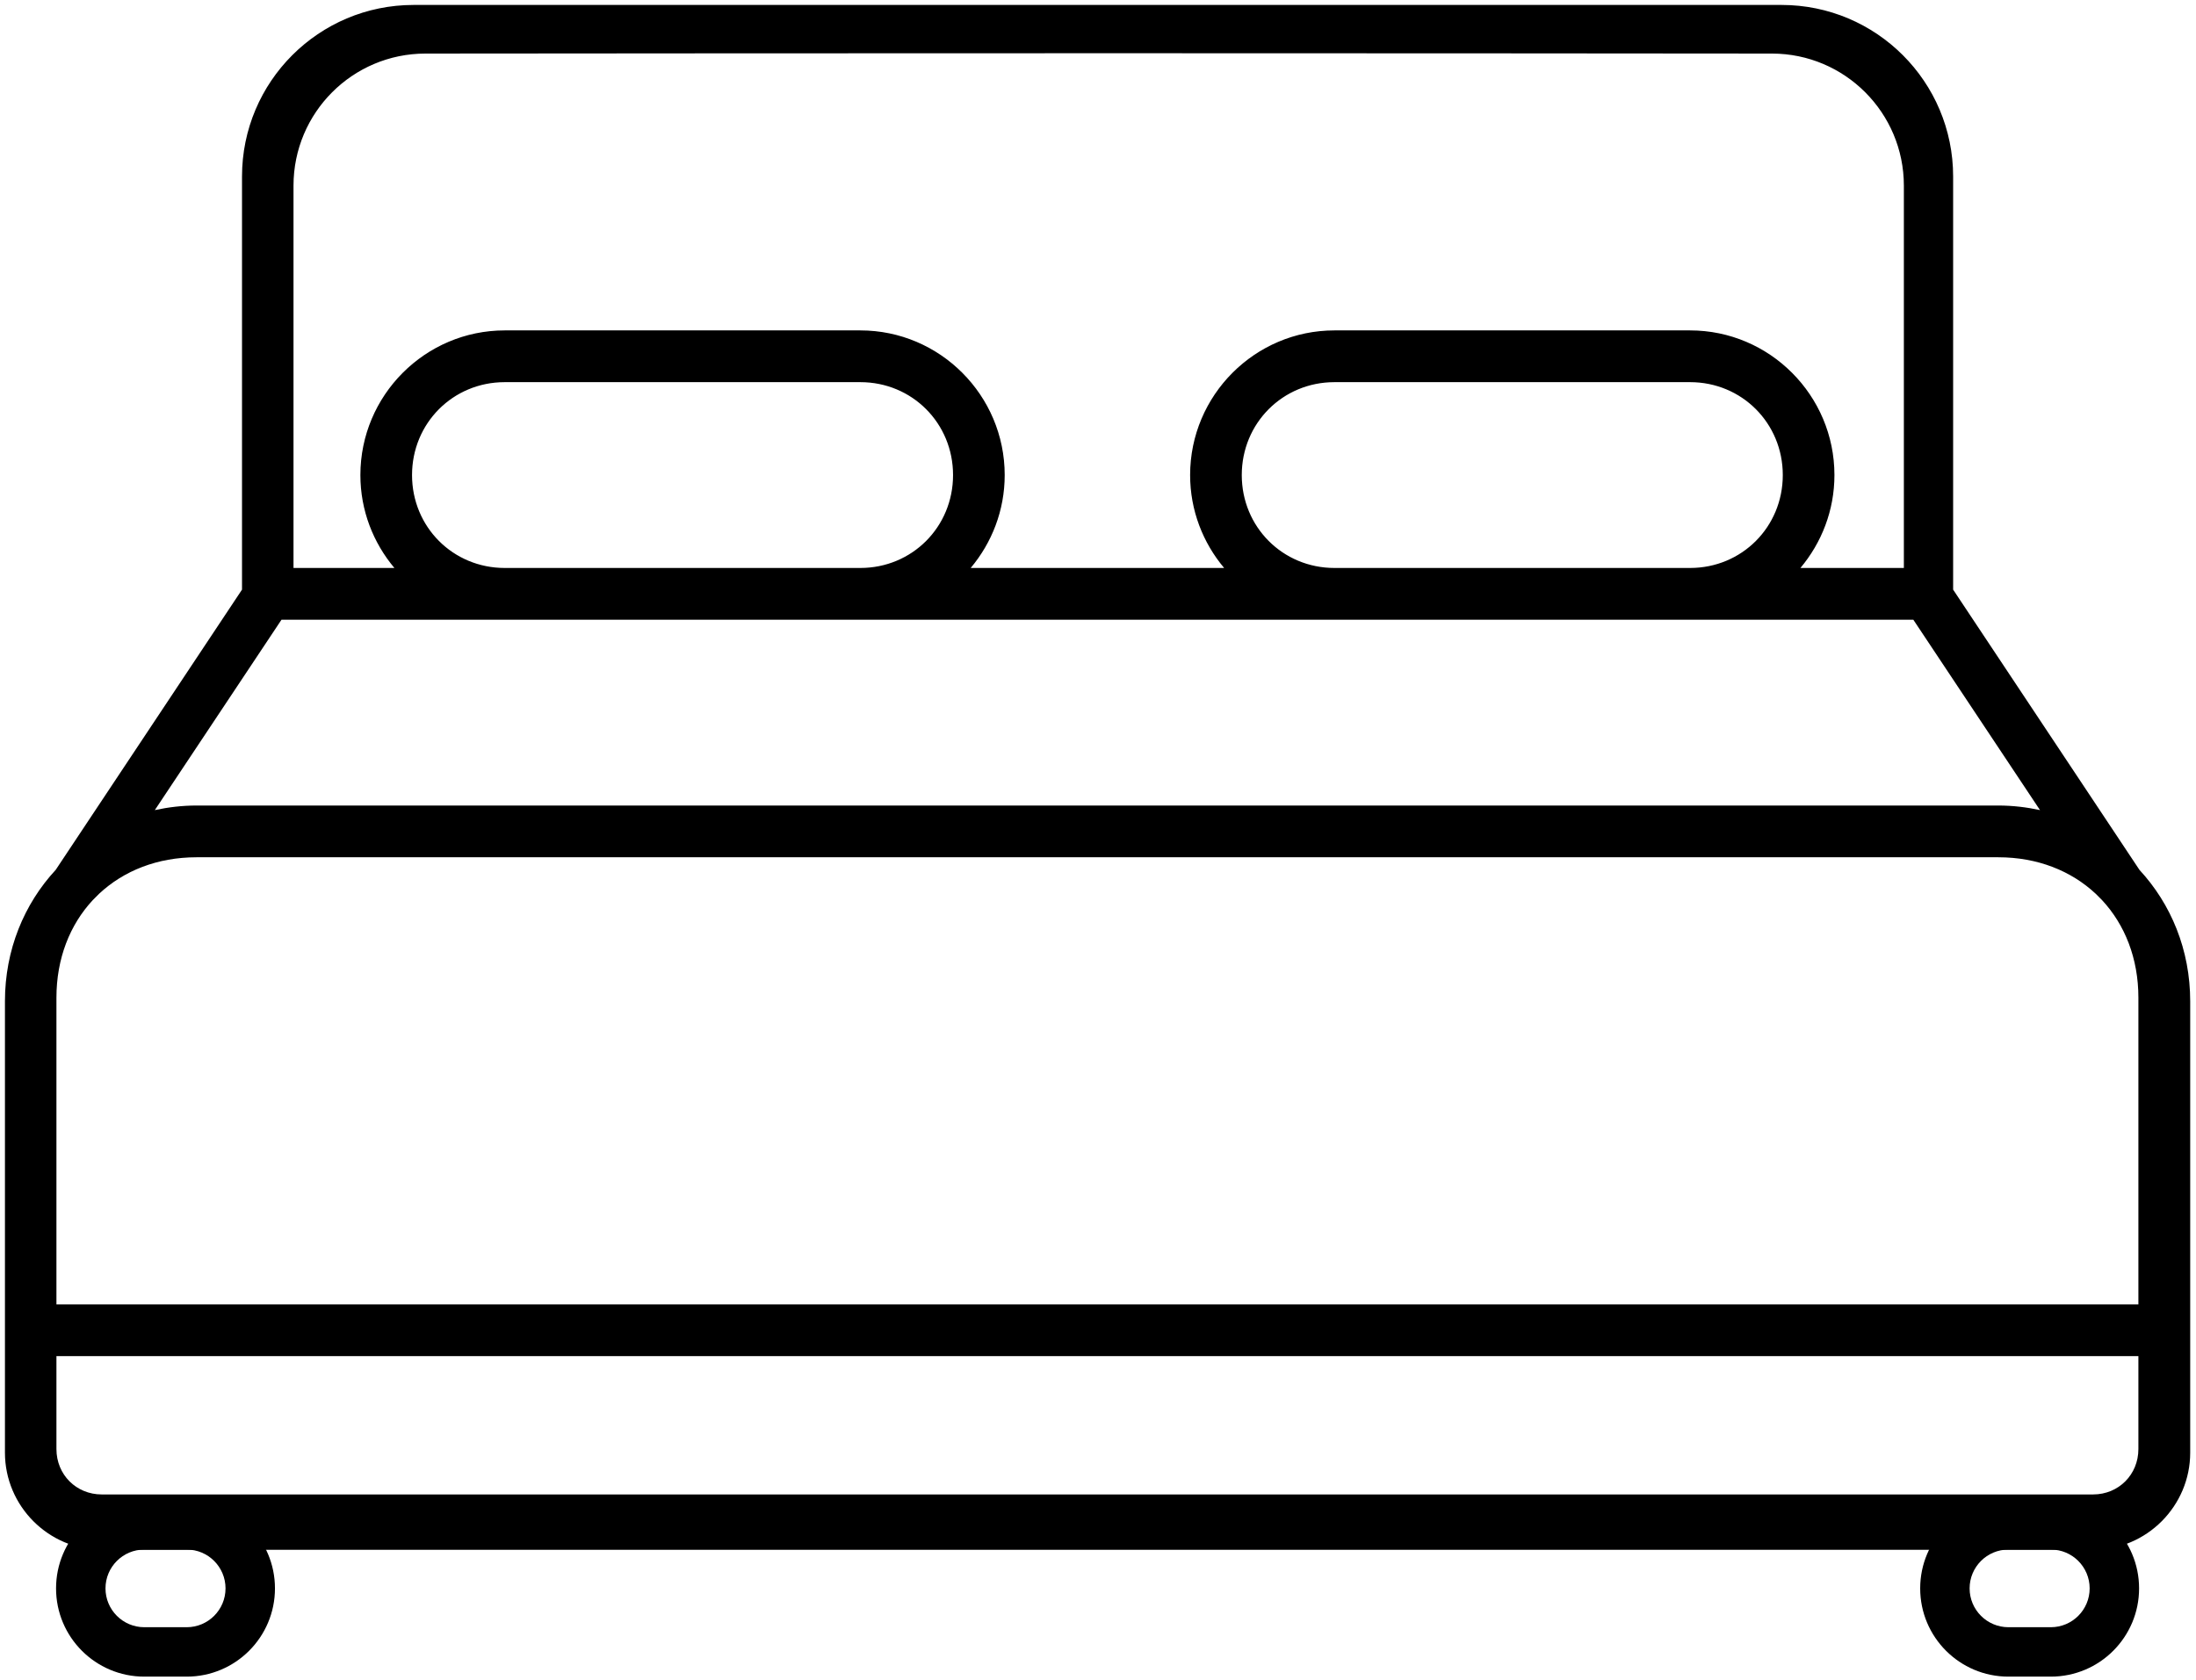 <svg width="311" height="238" viewBox="0 0 311 238" fill="none" xmlns="http://www.w3.org/2000/svg">
<path fill-rule="evenodd" clip-rule="evenodd" d="M34.574 25V83.612L8.128 123.401C3.694 128.18 1 134.616 1 141.837V205.774C1 213.173 7.048 219.234 14.43 219.234H17.787H41.288H269.59H296.449C303.831 219.234 309.879 213.173 309.879 205.774V141.837C309.879 134.619 307.188 128.186 302.757 123.408L276.305 83.612V25C276.305 11.745 265.56 1 252.305 1L155.439 1L58.574 1C45.319 1 34.574 11.745 34.574 25ZM250.948 7.288C229.752 7.269 194.143 7.24 157.985 7.24C118.705 7.24 81.831 7.269 60.248 7.288C49.754 7.297 41.266 15.81 41.266 26.303V80.754H56.512C53.307 77.177 51.338 72.465 51.338 67.294C51.338 56.166 60.38 47.103 71.482 47.103H121.843C132.945 47.103 141.987 56.166 141.987 67.294C141.987 72.465 140.018 77.177 136.813 80.754H174.02C170.815 77.177 168.846 72.465 168.846 67.294C168.846 56.166 177.889 47.103 188.99 47.103H239.351C250.453 47.103 259.495 56.166 259.495 67.294C259.495 72.465 257.526 77.177 254.322 80.754H269.928V26.303C269.928 15.81 261.441 7.297 250.948 7.288ZM121.843 53.833H71.482C63.984 53.833 58.053 59.778 58.053 67.294C58.053 74.809 63.984 80.754 71.482 80.754H121.843C129.341 80.754 135.272 74.809 135.272 67.294C135.272 59.778 129.341 53.833 121.843 53.833ZM239.351 53.833H188.99C181.492 53.833 175.561 59.778 175.561 67.294C175.561 74.809 181.492 80.754 188.99 80.754H239.351C246.849 80.754 252.781 74.809 252.781 67.294C252.781 59.778 246.849 53.833 239.351 53.833ZM271.128 87.484H39.705L21.259 115.213C23.359 114.705 25.555 114.405 27.836 114.405H282.997C285.279 114.405 287.474 114.705 289.574 115.213L271.128 87.484ZM282.997 121.135H27.836C22.208 121.135 17.364 123.081 13.83 126.386L12.925 127.293L12.918 127.3C9.628 130.842 7.692 135.692 7.692 141.326V185.072H303.141V141.326C303.141 135.677 301.194 130.818 297.889 127.274L297.01 126.393C293.475 123.084 288.629 121.135 282.997 121.135ZM303.141 191.802H7.692V205.262C7.692 209.049 10.629 211.993 14.407 211.993H296.427C300.205 211.993 303.141 209.049 303.141 205.262V191.802Z" fill="black"/>
<path fill-rule="evenodd" clip-rule="evenodd" d="M58.574 1.3C45.485 1.3 34.874 11.911 34.874 25V83.703L8.364 123.588L8.348 123.606C3.965 128.329 1.3 134.693 1.3 141.837V205.774C1.3 213.008 7.214 218.934 14.43 218.934H296.449C303.665 218.934 309.579 213.008 309.579 205.774V141.837C309.579 134.696 306.917 128.335 302.537 123.612L302.521 123.594L276.005 83.703V25C276.005 11.911 265.394 1.3 252.305 1.3L58.574 1.3ZM34.274 25C34.274 11.58 45.153 0.7 58.574 0.7L252.305 0.7C265.725 0.7 276.605 11.58 276.605 25V83.521L302.994 123.222C307.465 128.053 310.179 134.552 310.179 141.837V205.774C310.179 213.338 303.997 219.534 296.449 219.534H14.43C6.881 219.534 0.7 213.338 0.7 205.774V141.837C0.7 134.549 3.416 128.047 7.891 123.215L34.274 83.521V25ZM157.985 7.54C118.705 7.54 81.832 7.569 60.248 7.588C49.92 7.597 41.566 15.975 41.566 26.303V80.454H55.854C52.86 76.891 51.038 72.305 51.038 67.294C51.038 56.001 60.214 46.803 71.482 46.803H121.843C133.111 46.803 142.287 56.001 142.287 67.294C142.287 72.305 140.465 76.891 137.471 80.454H173.363C170.368 76.891 168.546 72.305 168.546 67.294C168.546 56.001 177.722 46.803 188.99 46.803H239.351C250.619 46.803 259.795 56.001 259.795 67.294C259.795 72.305 257.973 76.891 254.979 80.454H269.628V26.303C269.628 15.975 261.275 7.597 250.948 7.588C229.752 7.569 194.143 7.54 157.985 7.54ZM60.247 6.988C81.831 6.969 118.705 6.94 157.985 6.94C194.143 6.94 229.752 6.969 250.948 6.988C261.608 6.997 270.228 15.645 270.228 26.303V81.054H253.65L254.098 80.554C257.256 77.029 259.195 72.387 259.195 67.294C259.195 56.331 250.287 47.403 239.351 47.403H188.99C178.055 47.403 169.146 56.331 169.146 67.294C169.146 72.387 171.085 77.029 174.243 80.554L174.692 81.054H136.142L136.59 80.554C139.748 77.029 141.687 72.387 141.687 67.294C141.687 56.331 132.778 47.403 121.843 47.403H71.482C60.547 47.403 51.638 56.331 51.638 67.294C51.638 72.387 53.577 77.029 56.735 80.554L57.183 81.054H40.966V26.303C40.966 15.645 49.588 6.997 60.247 6.988ZM71.482 54.133C64.151 54.133 58.353 59.944 58.353 67.294C58.353 74.644 64.151 80.454 71.482 80.454H121.843C129.175 80.454 134.972 74.644 134.972 67.294C134.972 59.944 129.175 54.133 121.843 54.133H71.482ZM57.753 67.294C57.753 59.614 63.818 53.533 71.482 53.533H121.843C129.507 53.533 135.572 59.614 135.572 67.294C135.572 74.974 129.507 81.054 121.843 81.054H71.482C63.818 81.054 57.753 74.974 57.753 67.294ZM188.99 54.133C181.659 54.133 175.861 59.944 175.861 67.294C175.861 74.644 181.659 80.454 188.99 80.454H239.351C246.683 80.454 252.481 74.644 252.481 67.294C252.481 59.944 246.683 54.133 239.351 54.133H188.99ZM175.261 67.294C175.261 59.614 181.326 53.533 188.99 53.533H239.351C247.015 53.533 253.081 59.614 253.081 67.294C253.081 74.974 247.015 81.054 239.351 81.054H188.99C181.326 81.054 175.261 74.974 175.261 67.294ZM39.544 87.184H271.289L290.248 115.685L289.503 115.505C287.424 115.002 285.252 114.705 282.997 114.705H27.836C25.581 114.705 23.409 115.002 21.33 115.505L20.585 115.685L39.544 87.184ZM39.866 87.784L21.926 114.753C23.822 114.343 25.794 114.105 27.836 114.105H282.997C285.039 114.105 287.012 114.343 288.907 114.753L270.967 87.784H39.866ZM14.039 126.602L13.14 127.503L13.138 127.504C13.138 127.505 13.138 127.505 13.137 127.505C13.137 127.506 13.136 127.507 13.136 127.507C9.902 130.989 7.992 135.764 7.992 141.326V184.772H302.841V141.326C302.841 135.75 300.921 130.966 297.673 127.482C297.672 127.481 297.671 127.48 297.669 127.479L296.805 126.612C296.804 126.611 296.803 126.61 296.801 126.609C293.326 123.357 288.556 121.435 282.997 121.435H27.836C22.282 121.435 17.514 123.354 14.039 126.602ZM13.625 126.167C17.218 122.807 22.137 120.835 27.836 120.835H282.997C288.7 120.835 293.621 122.81 297.215 126.174L297.223 126.181L298.108 127.069C301.469 130.672 303.441 135.607 303.441 141.326V185.372H7.392V141.326C7.392 135.621 9.354 130.697 12.699 127.096L12.703 127.091L12.71 127.084L12.713 127.082L13.625 126.167ZM7.392 191.502H303.441V205.263C303.441 209.214 300.371 212.293 296.427 212.293H14.407C10.463 212.293 7.392 209.214 7.392 205.263V191.502ZM7.992 192.102V205.263C7.992 208.884 10.795 211.693 14.407 211.693H296.427C300.038 211.693 302.841 208.884 302.841 205.263V192.102H7.992Z" fill="black"/>
<path fill-rule="evenodd" clip-rule="evenodd" d="M7.939 225C7.939 218.096 13.536 212.5 20.439 212.5H26.439C33.343 212.5 38.94 218.096 38.94 225C38.94 231.904 33.343 237.5 26.439 237.5H20.439C13.536 237.5 7.939 231.904 7.939 225ZM20.439 219.5C17.402 219.5 14.94 221.962 14.94 225C14.94 228.038 17.402 230.5 20.439 230.5H26.439C29.477 230.5 31.939 228.038 31.939 225C31.939 221.962 29.477 219.5 26.439 219.5H20.439Z" fill="black"/>
<path fill-rule="evenodd" clip-rule="evenodd" d="M271.939 225C271.939 218.096 277.536 212.5 284.439 212.5H290.439C297.343 212.5 302.939 218.096 302.939 225C302.939 231.904 297.343 237.5 290.439 237.5H284.439C277.536 237.5 271.939 231.904 271.939 225ZM284.439 219.5C281.402 219.5 278.939 221.962 278.939 225C278.939 228.038 281.402 230.5 284.439 230.5H290.439C293.477 230.5 295.939 228.038 295.939 225C295.939 221.962 293.477 219.5 290.439 219.5H284.439Z" fill="black"/>
</svg>
